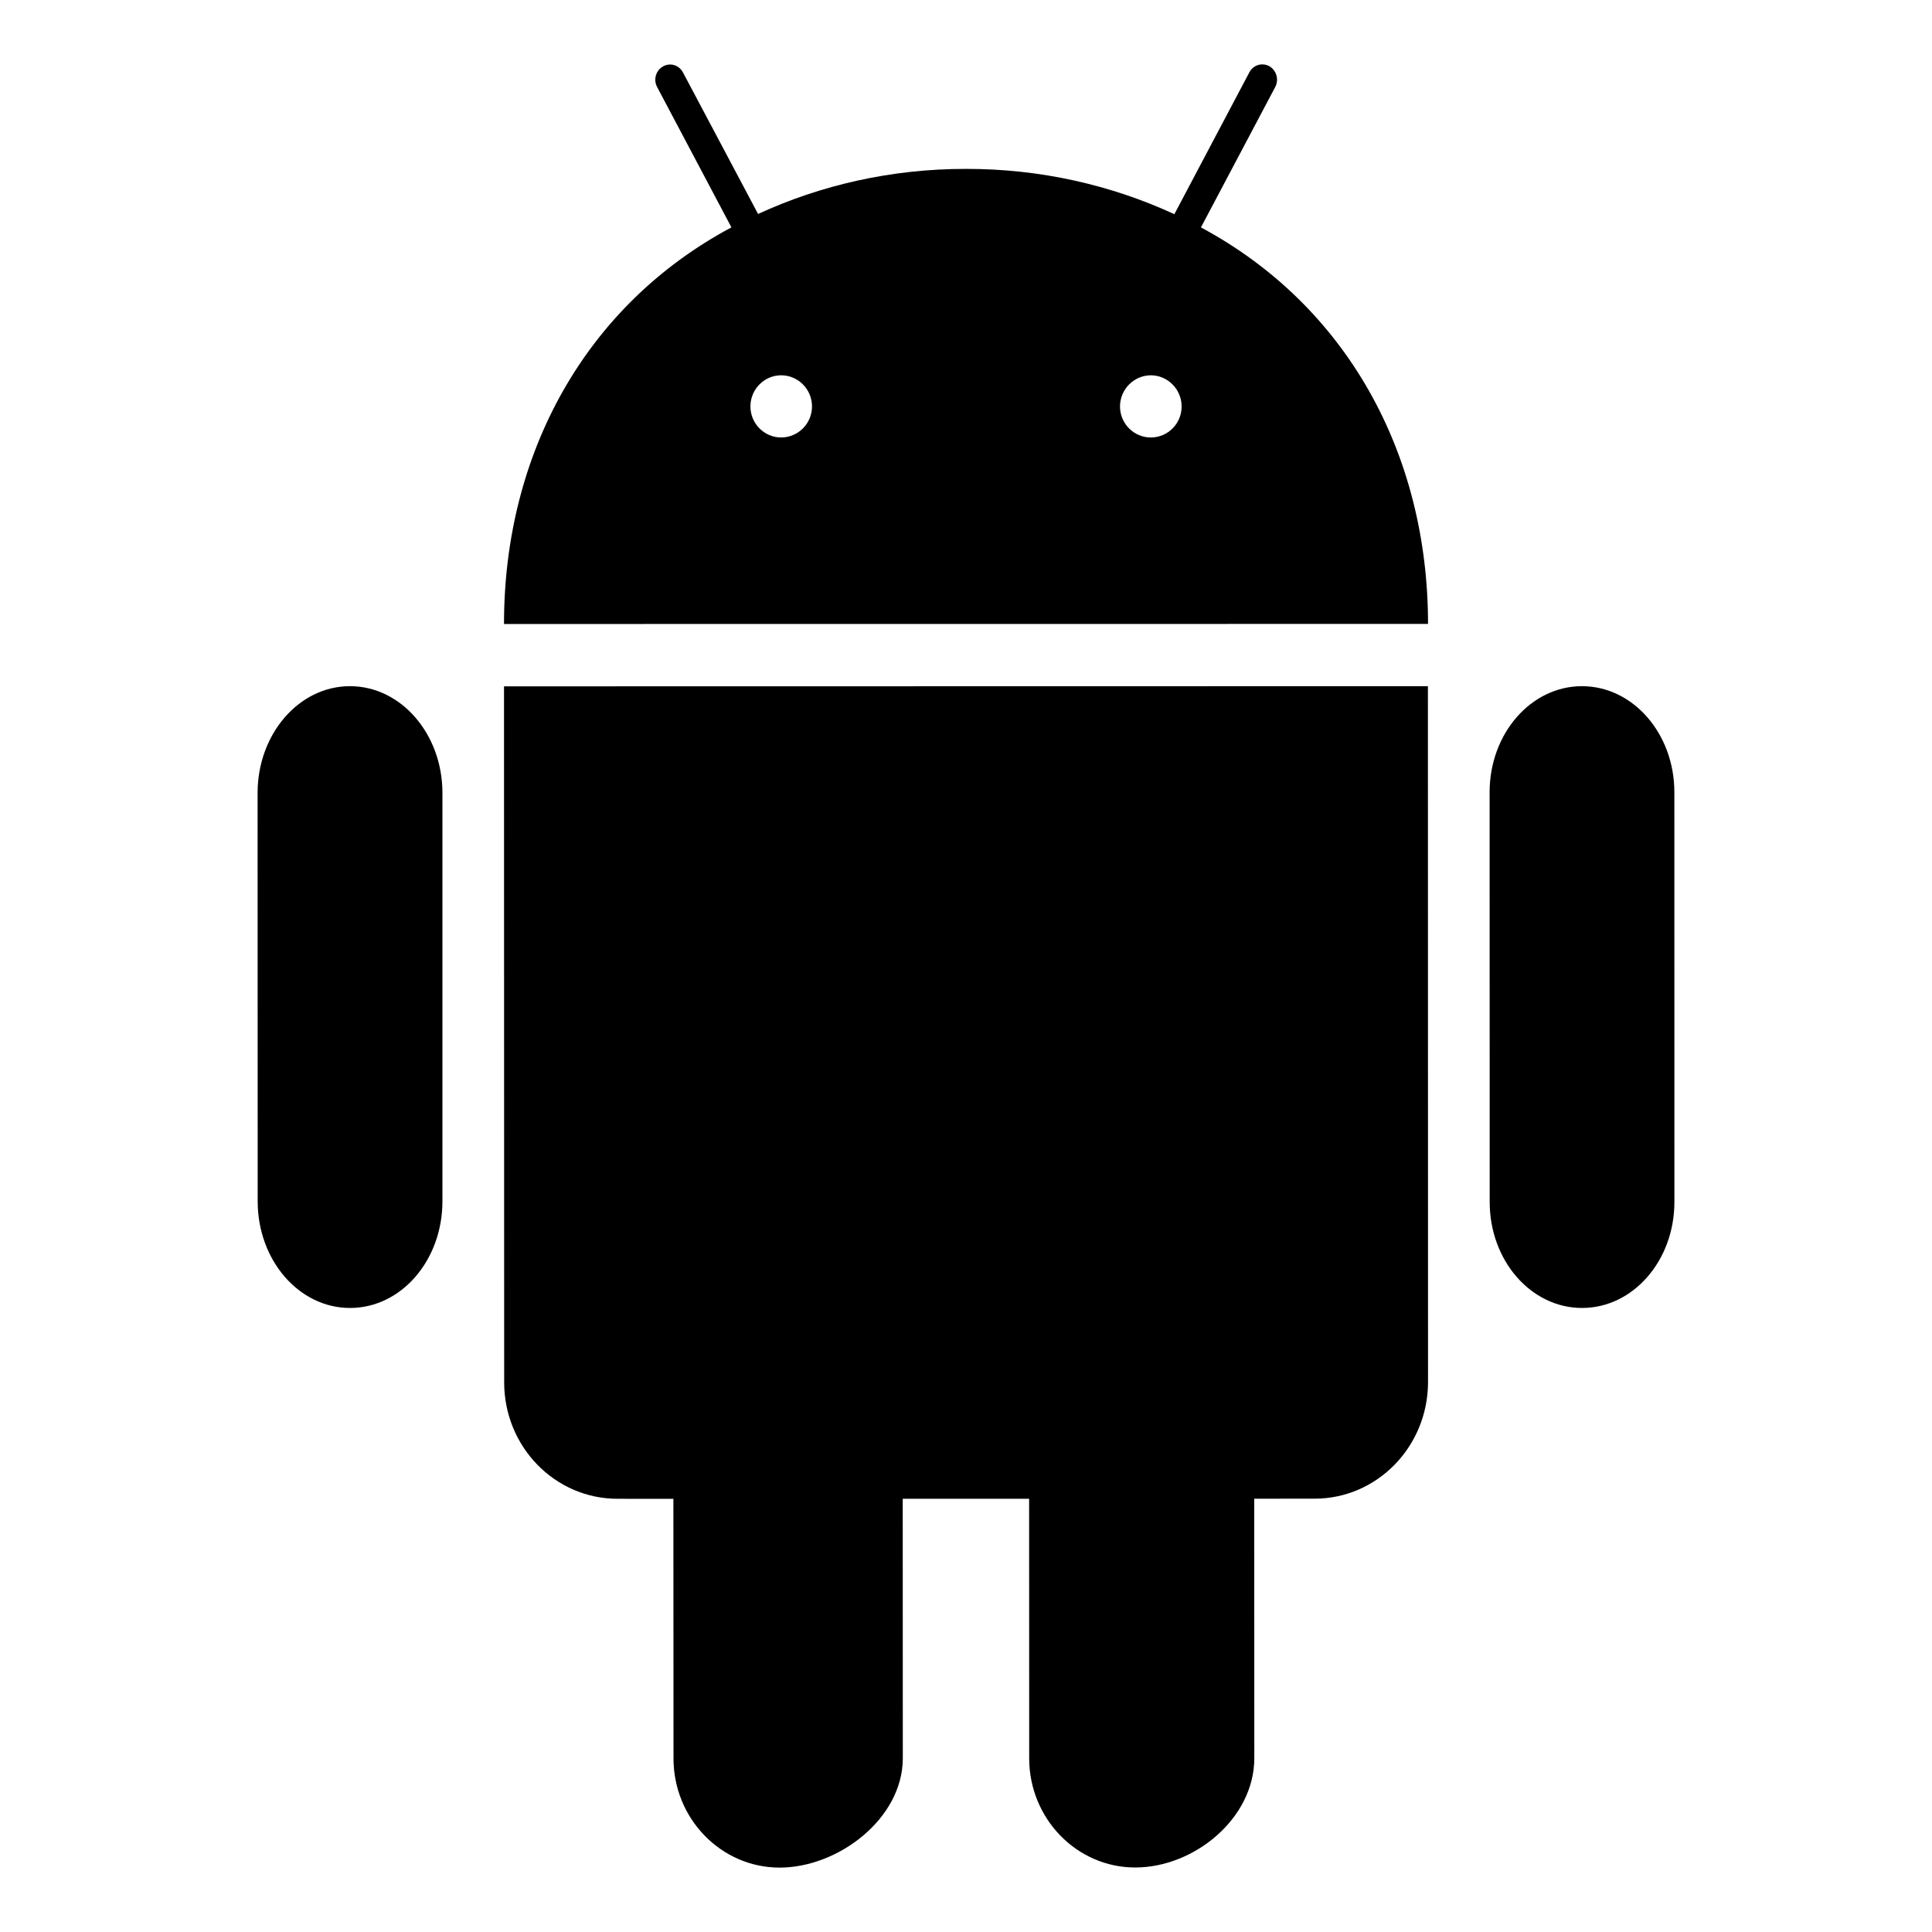 <svg xmlns="http://www.w3.org/2000/svg" xmlns:xlink="http://www.w3.org/1999/xlink" fill="none" version="1.1" width="48" height="48" viewBox="0 0 48 48"><defs><clipPath id="master_svg0_240_063"><rect x="0" y="0" width="48" height="48" rx="0"/></clipPath></defs><g clip-path="url(#master_svg0_240_063)"><g><path d="M41.599,19.68C41.598,18.226,40.571,17.048,39.304,17.048C38.036,17.047,37.009,18.227,37.009,19.682L37.011,29.864C37.011,31.32,38.037,32.496,39.306,32.496C40.573,32.496,41.6,31.32,41.6,29.863L41.599,19.68ZM12.522,17.052L12.526,34.341C12.525,35.943,13.785,37.236,15.341,37.237L16.73,37.238L16.733,43.686C16.732,45.183,17.915,46.4,19.369,46.4C20.827,46.4,22.429,45.182,22.43,43.684L22.428,37.237L25.568,37.236L25.57,43.684C25.569,45.181,26.753,46.4,28.207,46.397C29.665,46.398,31.163,45.18,31.163,43.681L31.161,37.235L32.662,37.234C34.215,37.234,35.478,35.939,35.479,34.337L35.476,17.048L12.522,17.052ZM27.826,10.097C27.828,9.675,28.169,9.326,28.593,9.324C29.013,9.325,29.357,9.674,29.357,10.098C29.358,10.524,29.015,10.869,28.592,10.869C28.17,10.869,27.826,10.524,27.826,10.097ZM18.644,10.097C18.644,9.673,18.986,9.324,19.408,9.324C19.831,9.324,20.174,9.673,20.174,10.097C20.174,10.523,19.831,10.868,19.407,10.869C18.987,10.868,18.644,10.523,18.644,10.097ZM31.682,2.163C31.78,1.98,31.715,1.748,31.537,1.645C31.357,1.547,31.135,1.614,31.04,1.797L29.177,5.321C27.609,4.599,25.855,4.193,23.999,4.196C22.148,4.194,20.394,4.598,18.834,5.316L16.969,1.801C16.872,1.616,16.649,1.549,16.473,1.65C16.293,1.75,16.228,1.982,16.327,2.164L18.172,5.649C14.547,7.585,12.52,11.271,12.522,15.503L35.479,15.501C35.479,11.269,33.457,7.591,29.837,5.65L31.682,2.163ZM8.695,17.048C7.428,17.047,6.401,18.236,6.4,19.699L6.402,29.845C6.402,31.313,7.43,32.497,8.697,32.496C9.966,32.497,10.993,31.312,10.992,29.845L10.992,19.698C10.991,18.235,9.962,17.047,8.695,17.048Z" fill-rule="evenodd" fill="#000000" fill-opacity="1" style="mix-blend-mode:passthrough"/></g></g></svg>